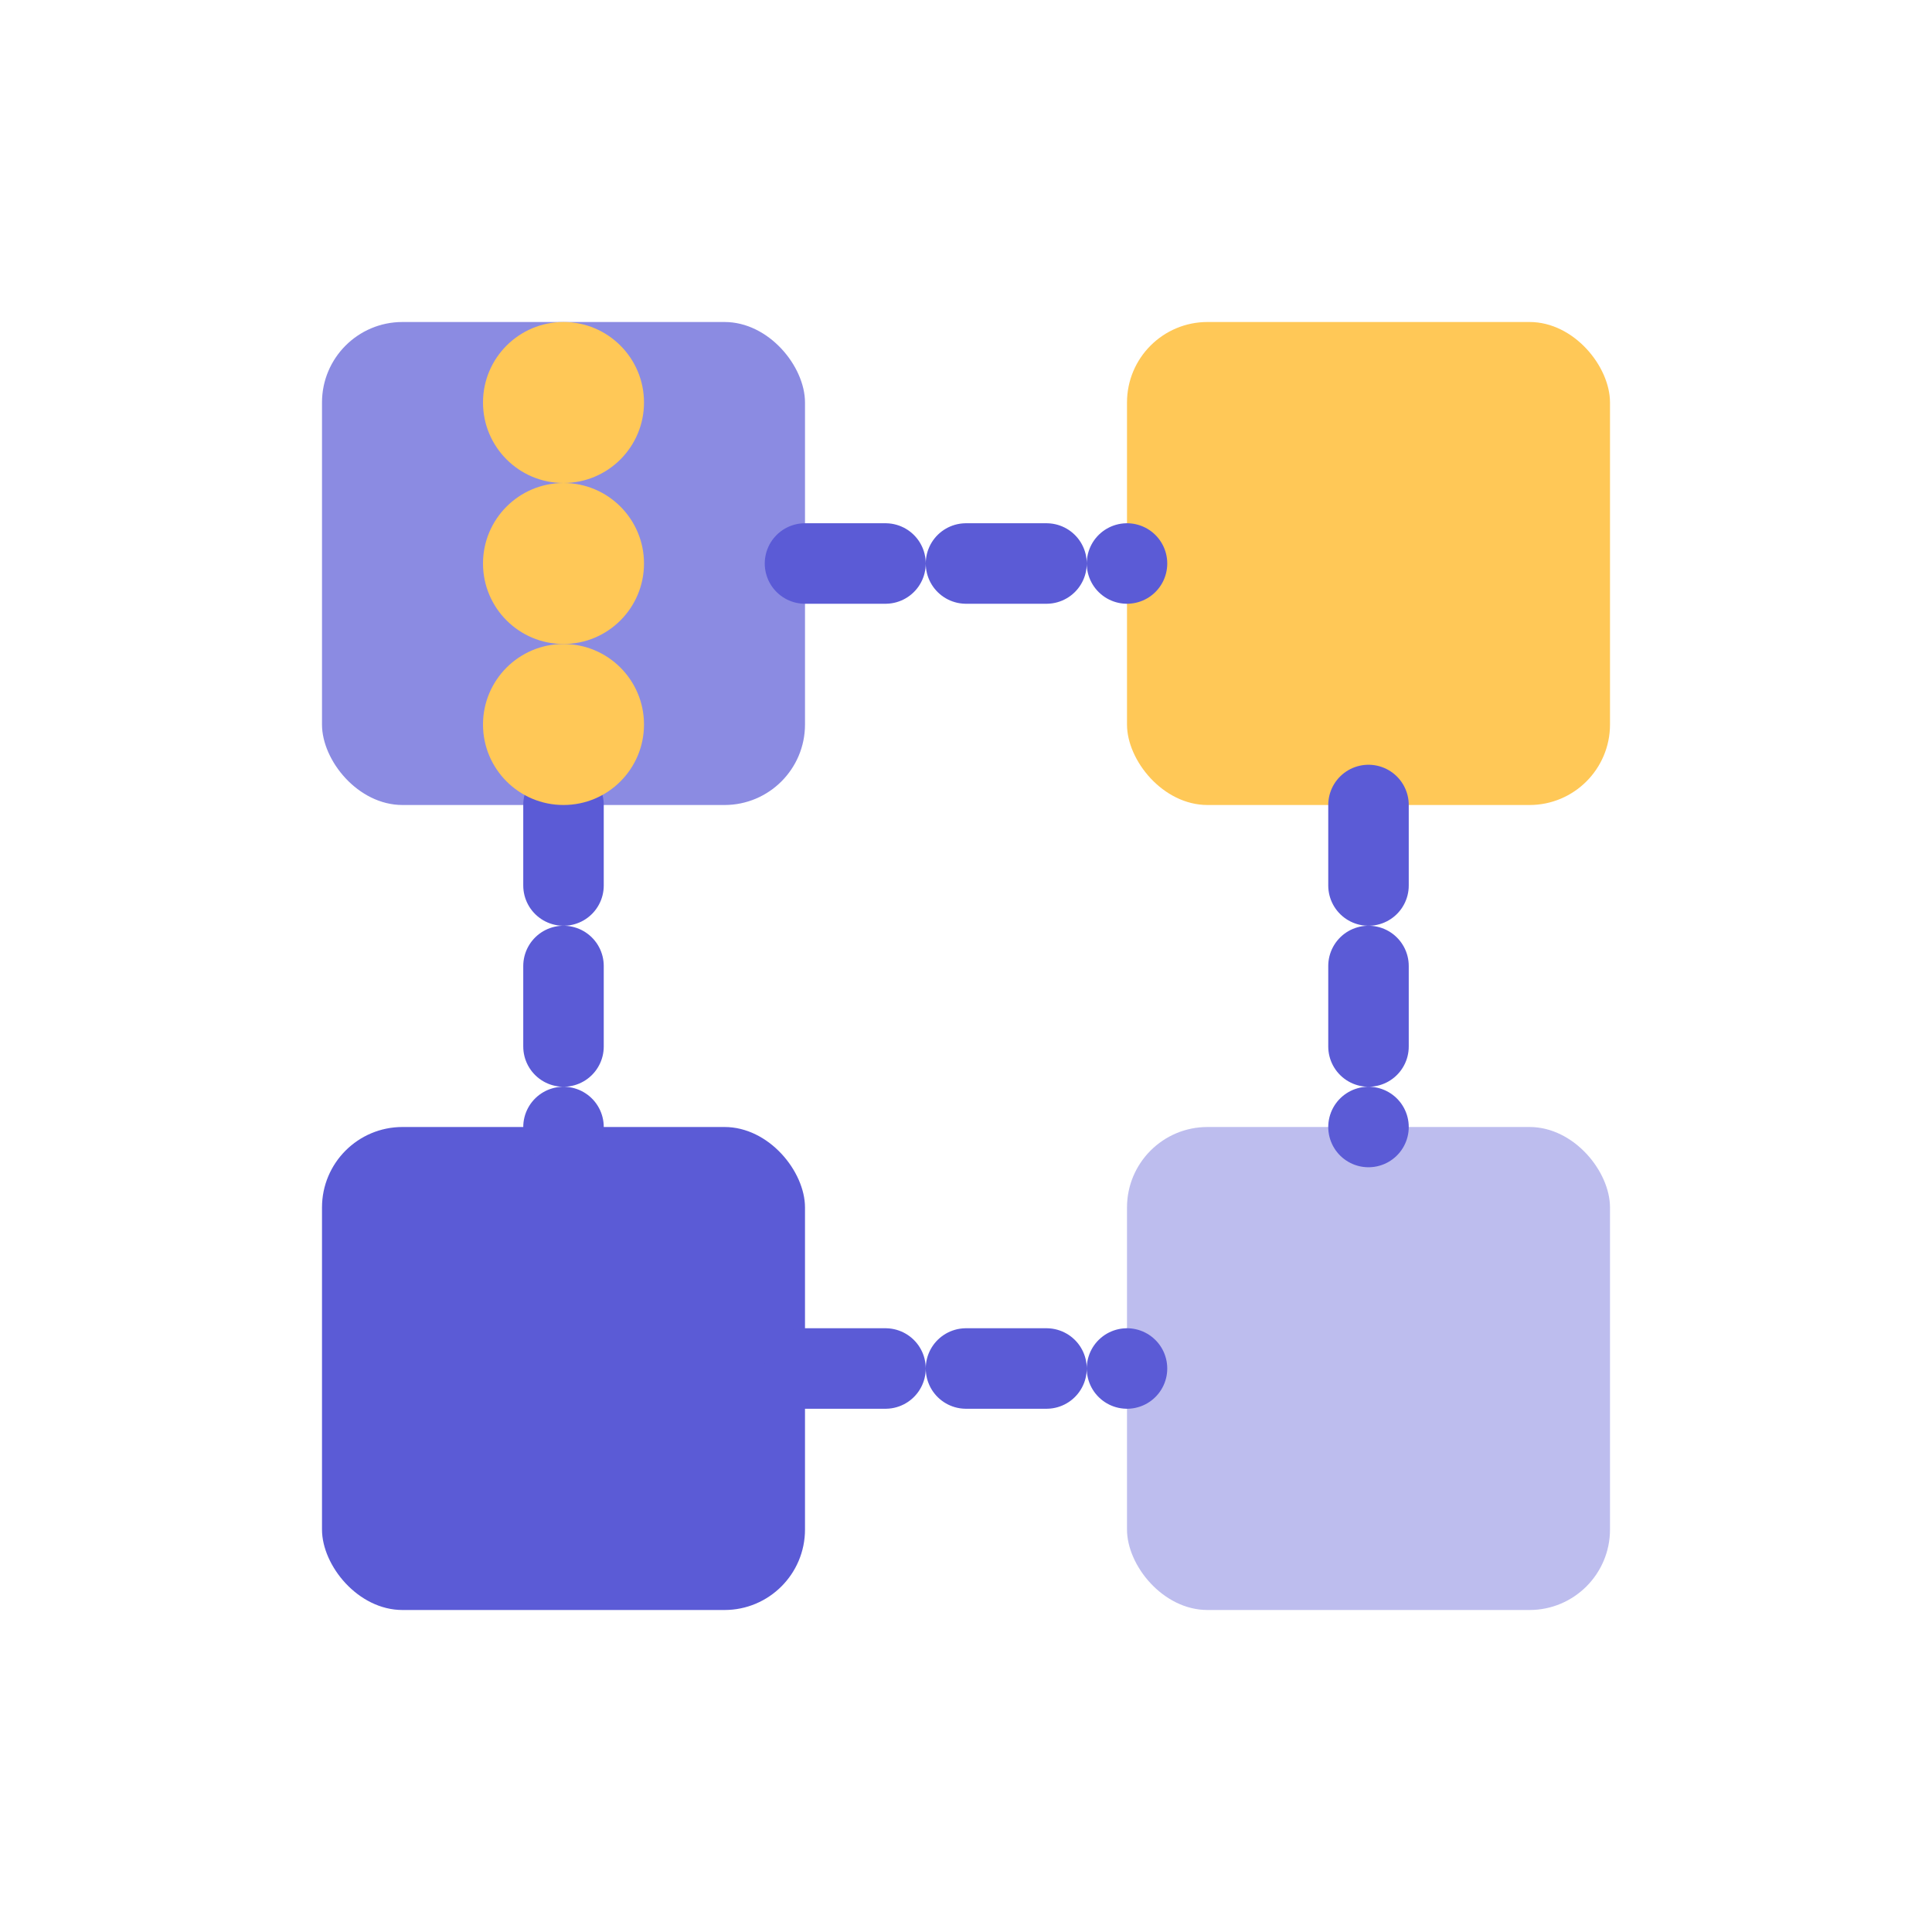 <svg width="48" height="48" viewBox="0 0 48 48" fill="none" xmlns="http://www.w3.org/2000/svg">
  <rect x="8" y="8" width="12" height="12" rx="2" fill="#5B5BD6" opacity="0.7"/>
  <rect x="28" y="8" width="12" height="12" rx="2" fill="#FFC857"/>
  <rect x="8" y="28" width="12" height="12" rx="2" fill="#5B5BD6"/>
  <rect x="28" y="28" width="12" height="12" rx="2" fill="#5B5BD6" opacity="0.4"/>
  
  <!-- Connection lines -->
  <path d="M20 14h8M20 34h8M14 20v8M34 20v8" stroke="#5B5BD6" stroke-width="2" stroke-linecap="round" stroke-dasharray="2,2"/>
  
  <!-- Drag indicators -->
  <circle cx="14" cy="10" r="2" fill="#FFC857"/>
  <circle cx="14" cy="14" r="2" fill="#FFC857"/>
  <circle cx="14" cy="18" r="2" fill="#FFC857"/>
</svg>